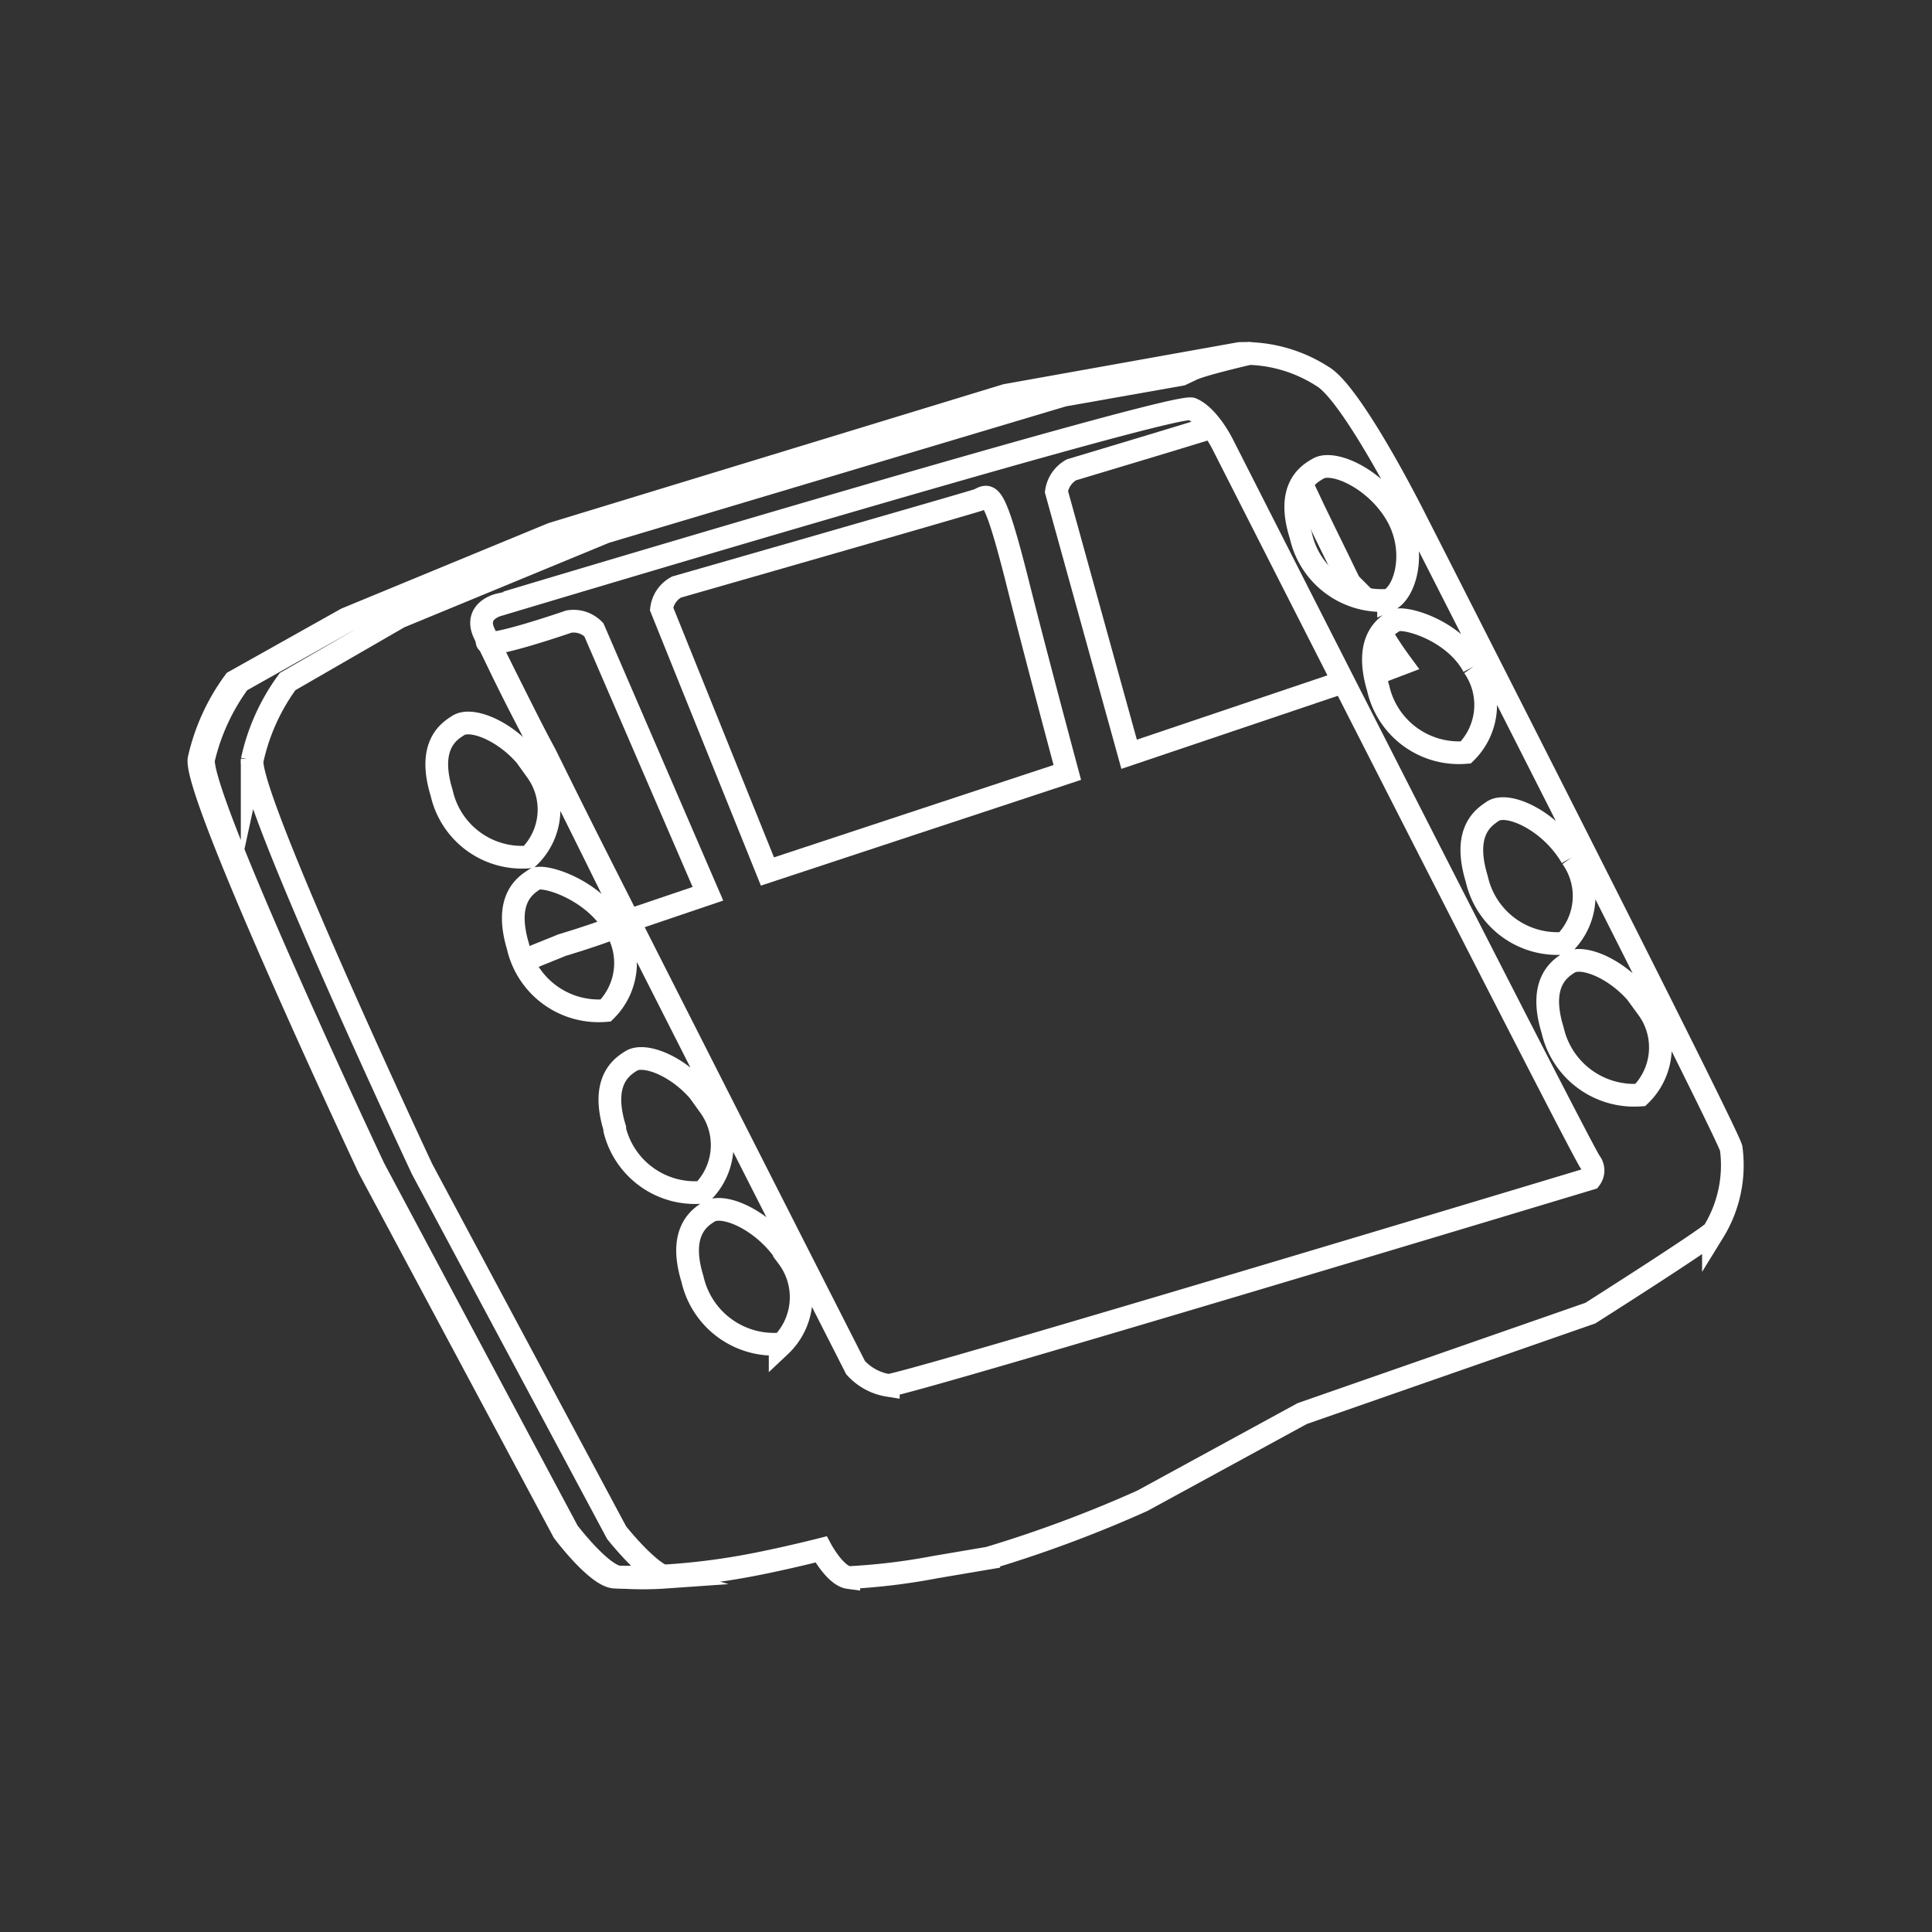 <svg xmlns="http://www.w3.org/2000/svg" viewBox="0 0 42.52 42.52"><rect x="0" y="0" width="42.52" height="42.52" fill="#333333" stroke="none"/><defs><style>.cls-1{fill:none;stroke:#fff;stroke-miterlimit:10;stroke-width:0.5px;}</style></defs><g id="copywrite"><path class="cls-1" d="M21.54,11c-.16.06-6.65,1.92-6.65,1.92a.63.63,0,0,0-.33.48l2.33,5.78L23.49,17s-.71-2.64-1.11-4.24C21.87,10.75,21.78,10.88,21.54,11Z"/><path class="cls-1" d="M26.71,9.39c-.16.06-3.13.95-3.13.95a.66.66,0,0,0-.33.48l1.6,5.78L29.59,15"/><path class="cls-1" d="M30.39,13.93a8,8,0,0,0,.45.68l-.71.27"/><path class="cls-1" d="M13.42,20.45c-.38.15-1.05.35-1.05.35l-.84.34"/><path class="cls-1" d="M28.69,10.74c.3.65.68,1.4,1,2.07.06.09.35.34.4.43"/><path class="cls-1" d="M10.72,14.12c0,.18,1.8-.44,1.8-.44a.62.62,0,0,1,.55.18l2.51,5.81-1.77.6L12,16.6C11,14.76,10.72,14,10.72,14.12Z"/><path class="cls-1" d="M38.1,25.27c-.14-.48-7-13.94-7-13.94s-1.35-2.68-2-3.05a3.17,3.17,0,0,0-1.82-.5l-5.14.92L12.15,11.75,7.62,13.62,5.16,15a4.56,4.56,0,0,0-.78,1.71c-.11.81,3.74,9,3.74,9l4.28,8s.75,1,1.14,1a15,15,0,0,0,2.74-.22c.81-.14,1.79-.39,1.79-.39s.31.58.61.62a13.87,13.87,0,0,0,1.9-.23l1.18-.2a27.74,27.74,0,0,0,3.38-1.26l3.52-1.92L35,28.9s2.46-1.56,2.71-1.79A2.79,2.79,0,0,0,38.1,25.27Zm-3.51-6.4a1.46,1.46,0,0,1-.16,1.89,1.82,1.82,0,0,1-1.93-1.42c-.33-1.08.19-1.37.36-1.49C33.19,17.64,34.12,18.06,34.59,18.87Zm-2.16-4.2a1.47,1.47,0,0,1-.17,1.89,1.82,1.82,0,0,1-1.93-1.42c-.32-1.07.19-1.37.37-1.48S32,13.86,32.43,14.67ZM29,10.32c.32-.21,1.26.2,1.73,1s.2,1.73-.17,1.89a1.82,1.82,0,0,1-1.93-1.42C28.29,10.73,28.81,10.43,29,10.32ZM9.72,17.45c-.33-1.07.19-1.37.36-1.48.32-.22,1.26.2,1.73,1a1.45,1.45,0,0,1-.17,1.89A1.81,1.81,0,0,1,9.72,17.45Zm1.68,3.38c-.32-1.07.19-1.36.37-1.48s1.25.21,1.73,1a1.47,1.47,0,0,1-.17,1.89A1.82,1.82,0,0,1,11.4,20.83Zm2.13,4c-.33-1.07.19-1.37.36-1.48.33-.21,1.26.2,1.73,1a1.46,1.46,0,0,1-.16,1.89A1.82,1.82,0,0,1,13.53,24.87Zm3.64,4.75a1.84,1.84,0,0,1-1.93-1.43c-.33-1.07.19-1.37.36-1.48.33-.21,1.26.21,1.74,1A1.47,1.47,0,0,1,17.17,29.62ZM35,25.94s-15.08,4.55-15.45,4.55a1.23,1.23,0,0,1-.72-.39s-8-15.73-8.19-16.2.34-.59.34-.59S25.86,8.84,26.23,9s.67.76.67.76S34.83,25.38,35,25.58A.3.3,0,0,1,35,25.94ZM36.1,24.1a1.84,1.84,0,0,1-1.93-1.43c-.33-1.07.19-1.37.36-1.48.33-.21,1.26.21,1.73,1A1.46,1.46,0,0,1,36.1,24.1Z"/><path class="cls-1" d="M13.57,33.73l-4.28-8s-3.85-8.21-3.74-9A4.56,4.56,0,0,1,6.33,15l2.46-1.42,4.53-1.87L23.4,8.7,26,8.24l.23-.11c.28-.13,1.41-.38,1.25-.35l-5.14.92L12.25,11.75,7.72,13.62,5.27,15a4.68,4.68,0,0,0-.79,1.71c-.11.81,3.75,9,3.75,9l4.27,8s.76,1,1.15,1a7.18,7.18,0,0,0,1,0C14.25,34.59,13.57,33.73,13.57,33.73Z"/></g></svg>